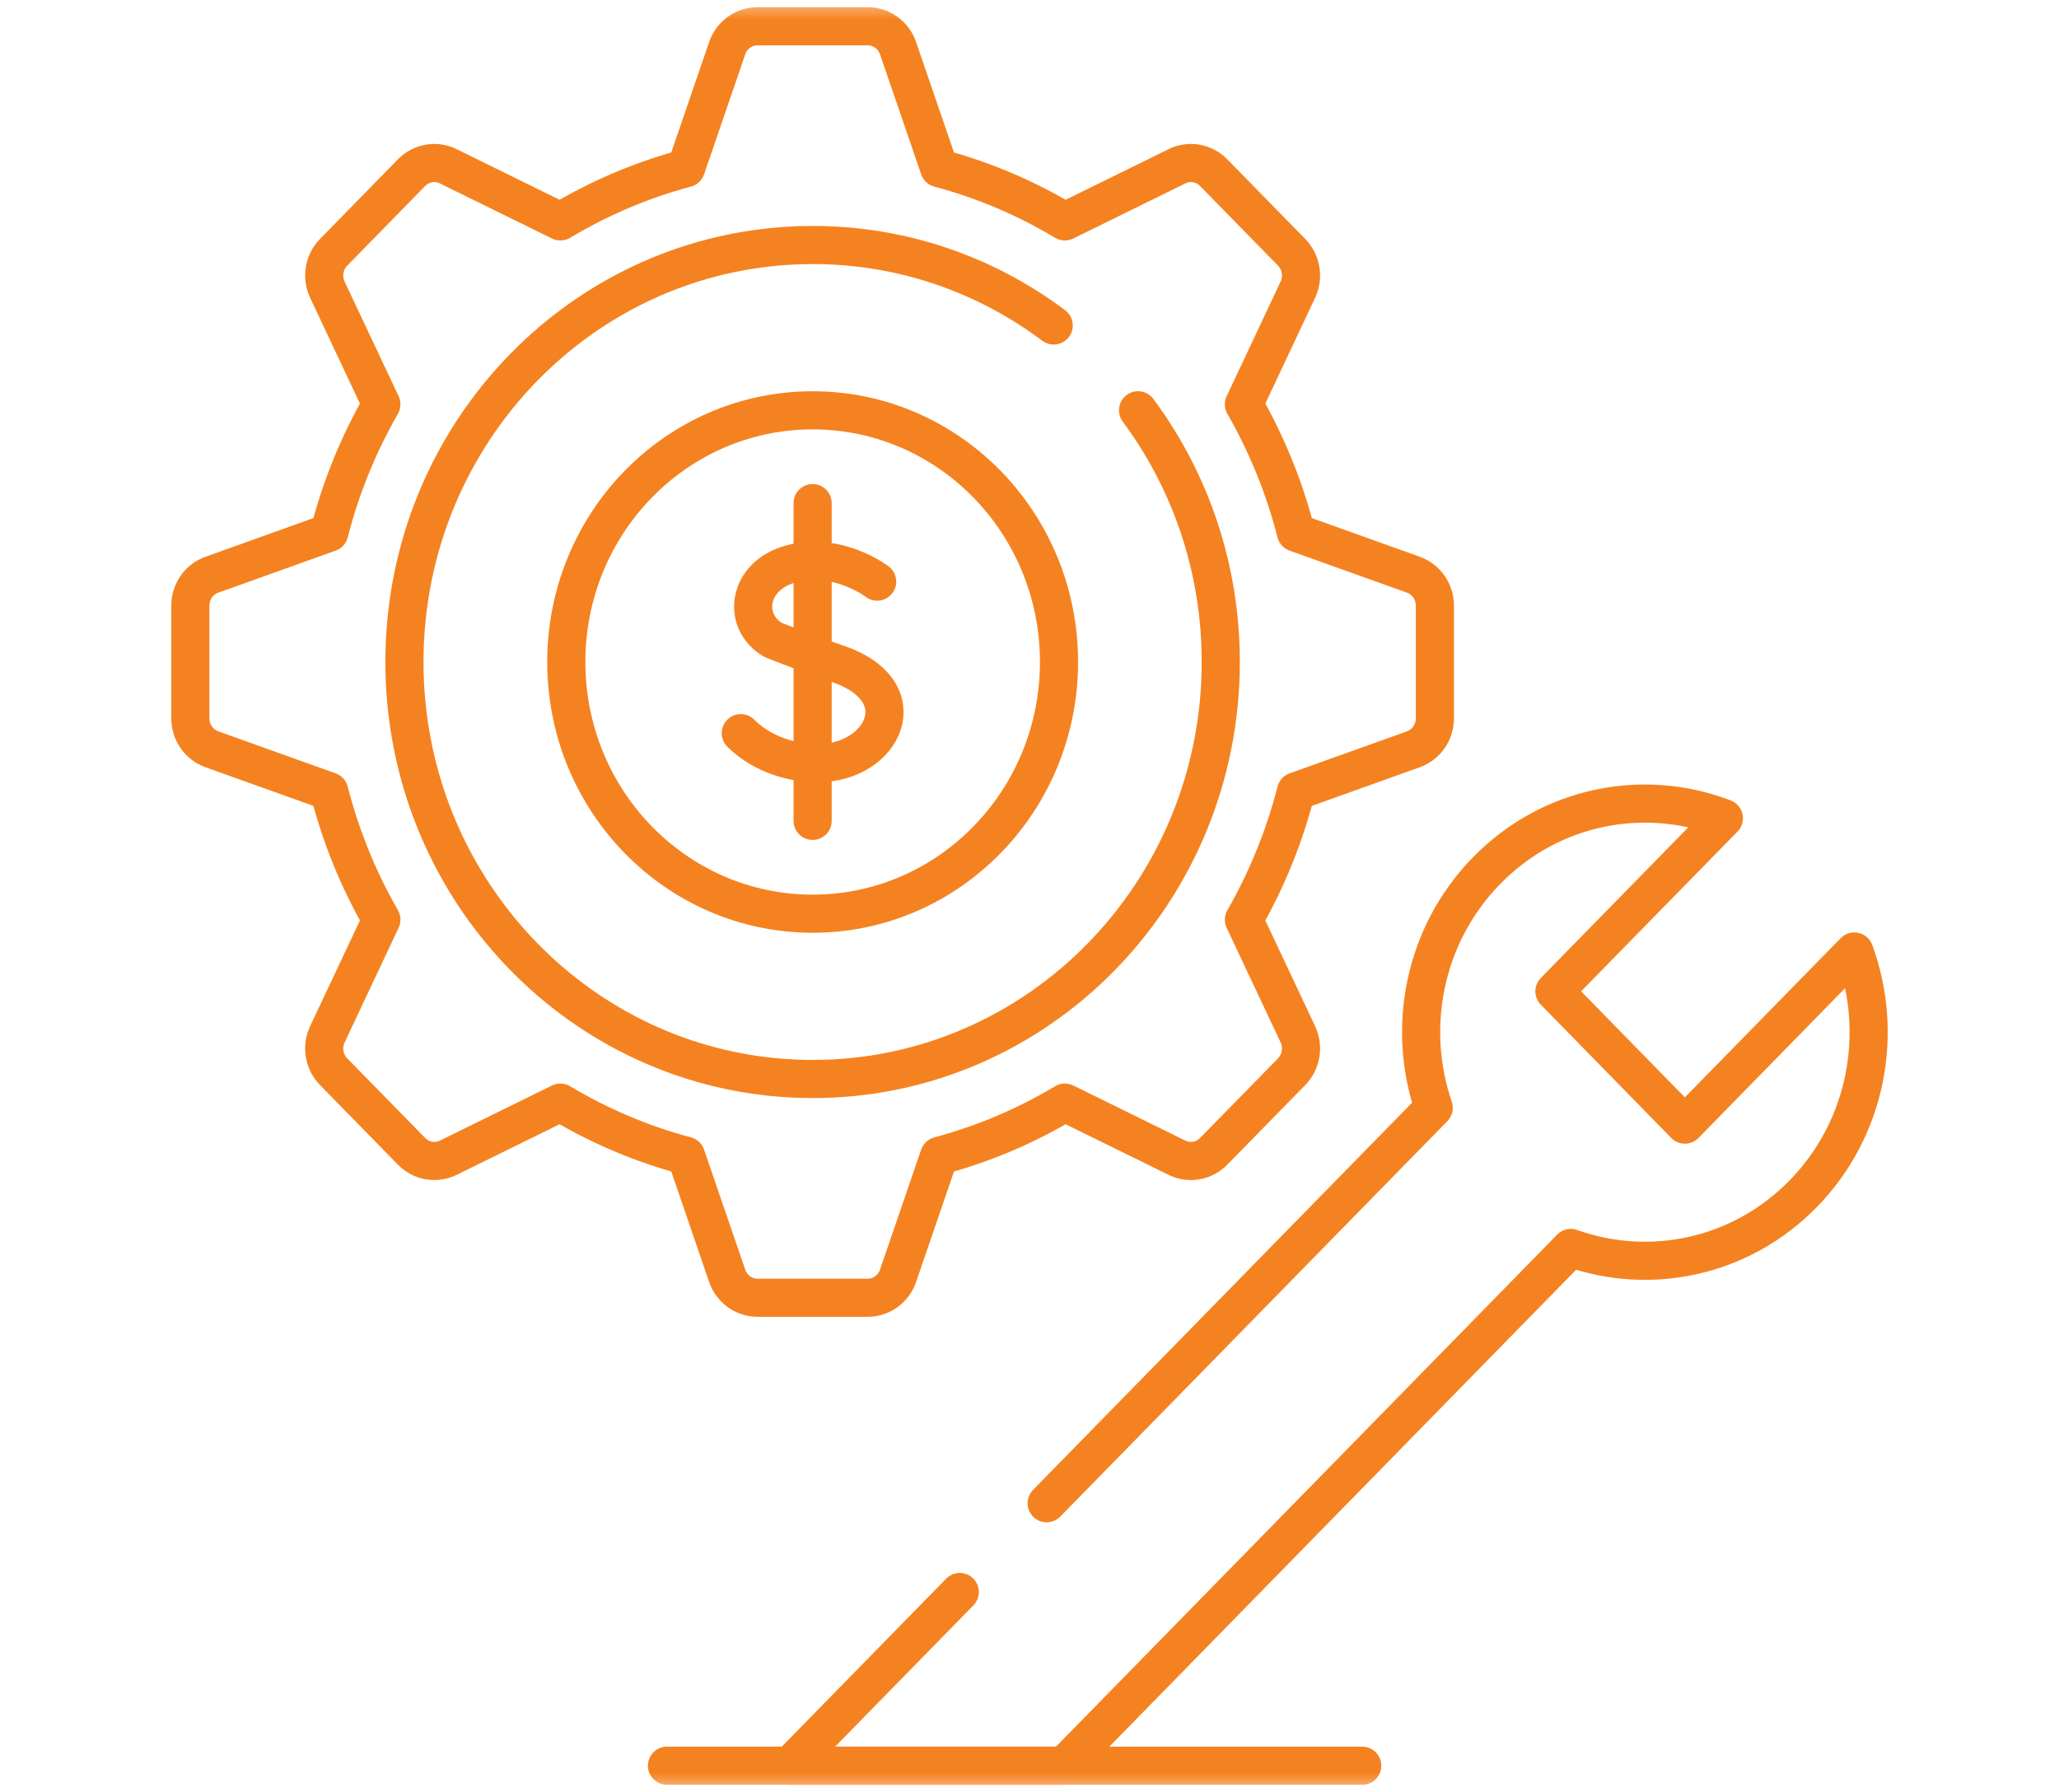 <svg width="54" height="47" viewBox="0 0 54 47" fill="none" xmlns="http://www.w3.org/2000/svg">
<mask id="mask0_1161_2263" style="mask-type:luminance" maskUnits="userSpaceOnUse" x="4" y="0" width="46" height="47">
<path d="M4 3.8147e-06H50V47H4V3.8147e-06Z" fill="white"/>
</mask>
<g mask="url(#mask0_1161_2263)">
<path d="M23.005 15.255C23.005 15.255 21.964 14.454 20.735 14.793C19.608 15.103 19.45 16.292 20.266 16.779C20.266 16.779 21.067 17.105 21.954 17.405C24.092 18.125 23.171 20.016 21.451 20.016C20.589 20.016 19.866 19.671 19.428 19.23" stroke="#F58220" stroke-miterlimit="10" stroke-linecap="round" stroke-linejoin="round"/>
<path d="M21.312 13.196V21.53" stroke="#F58220" stroke-miterlimit="10" stroke-linecap="round" stroke-linejoin="round"/>
<path d="M27.774 17.363C27.774 21.009 24.881 23.965 21.313 23.965C17.744 23.965 14.852 21.009 14.852 17.363C14.852 13.717 17.744 10.762 21.313 10.762C24.881 10.762 27.774 13.717 27.774 17.363Z" stroke="#F58220" stroke-miterlimit="10" stroke-linecap="round" stroke-linejoin="round"/>
<path d="M37.068 15.074L33.989 13.971C33.683 12.776 33.22 11.645 32.623 10.605L34.038 7.599C34.193 7.269 34.127 6.875 33.874 6.617L31.83 4.528C31.577 4.269 31.191 4.202 30.869 4.361L27.927 5.807C26.908 5.197 25.802 4.723 24.632 4.411L23.553 1.265C23.435 0.92 23.116 0.689 22.758 0.689H19.866C19.509 0.689 19.19 0.92 19.071 1.265L17.992 4.411C16.822 4.723 15.716 5.197 14.697 5.807L11.755 4.361C11.433 4.202 11.048 4.269 10.794 4.528L8.75 6.617C8.497 6.875 8.431 7.269 8.586 7.599L10.002 10.605C9.405 11.645 8.941 12.776 8.635 13.971L5.556 15.074C5.218 15.194 4.992 15.52 4.992 15.886V18.84C4.992 19.206 5.218 19.532 5.556 19.653L8.635 20.755C8.941 21.951 9.405 23.081 10.002 24.122L8.586 27.128C8.431 27.457 8.497 27.851 8.75 28.11L10.794 30.198C11.048 30.457 11.433 30.524 11.755 30.366L14.697 28.92C15.716 29.53 16.822 30.003 17.992 30.315L19.071 33.462C19.19 33.807 19.509 34.038 19.866 34.038H22.758C23.116 34.038 23.435 33.807 23.553 33.462L24.632 30.315C25.802 30.003 26.908 29.53 27.927 28.92L30.869 30.366C31.191 30.524 31.577 30.457 31.83 30.198L33.874 28.11C34.127 27.851 34.193 27.457 34.038 27.128L32.623 24.122C33.22 23.081 33.683 21.951 33.989 20.755L37.068 19.653C37.406 19.532 37.632 19.206 37.632 18.84V15.886C37.632 15.52 37.406 15.194 37.068 15.074Z" stroke="#F58220" stroke-miterlimit="10" stroke-linecap="round" stroke-linejoin="round"/>
<path d="M27.45 39.428L37.601 29.057C36.879 26.952 37.342 24.517 38.99 22.833C40.672 21.115 43.121 20.657 45.211 21.461L40.767 26.001L44.188 29.497L48.632 24.956C49.419 27.093 48.971 29.594 47.289 31.313C45.641 32.996 43.258 33.469 41.196 32.732L27.905 46.312H20.713L25.172 41.756" stroke="#F58220" stroke-miterlimit="10" stroke-linecap="round" stroke-linejoin="round"/>
<path d="M35.726 46.312H27.906H20.713H17.492" stroke="#F58220" stroke-miterlimit="10" stroke-linecap="round" stroke-linejoin="round"/>
<path d="M29.847 10.761C31.209 12.596 32.016 14.883 32.016 17.363C32.016 23.404 27.224 28.301 21.312 28.301C20.819 28.301 20.334 28.267 19.859 28.2C14.634 27.477 10.607 22.899 10.607 17.363C10.607 11.826 14.634 7.25 19.859 6.527C20.334 6.46 20.819 6.426 21.312 6.426C23.677 6.426 25.864 7.209 27.635 8.537" stroke="#F58220" stroke-miterlimit="10" stroke-linecap="round" stroke-linejoin="round"/>
</g>
</svg>
